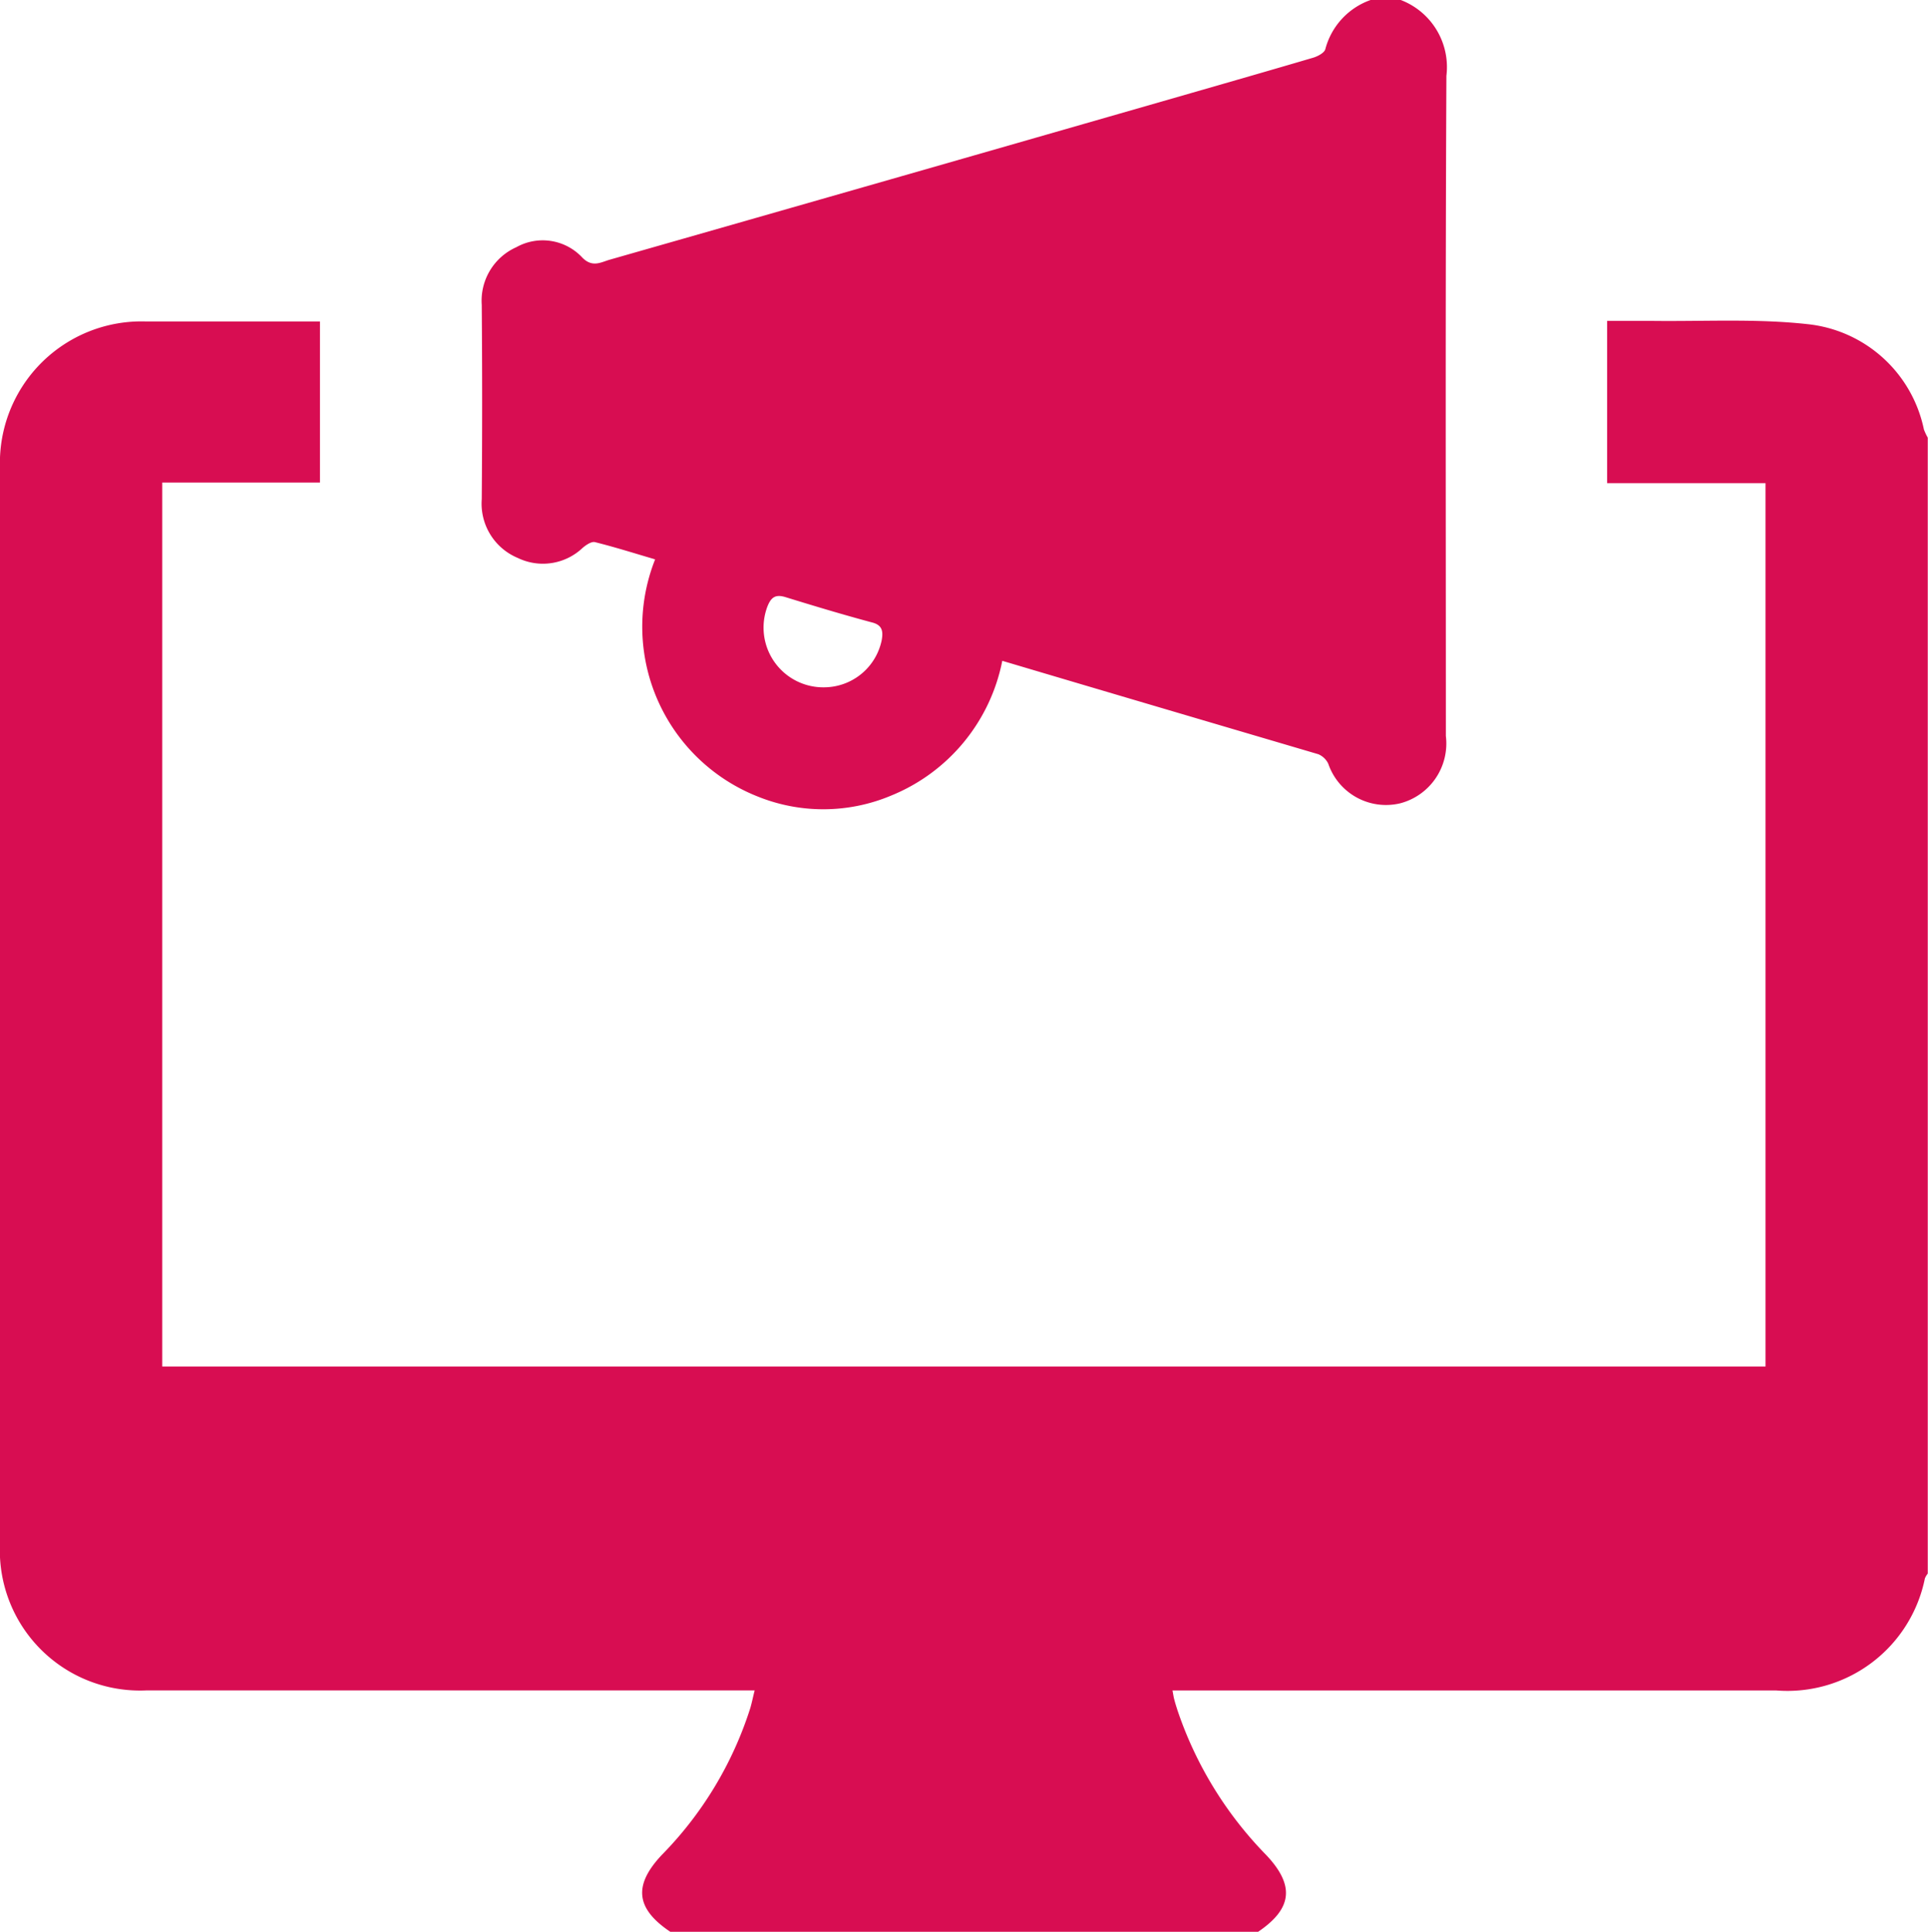 <svg id="Group_7076" data-name="Group 7076" xmlns="http://www.w3.org/2000/svg" xmlns:xlink="http://www.w3.org/1999/xlink" width="24.953" height="25" viewBox="0 0 24.953 25">
  <defs>
    <clipPath id="clip-path">
      <rect id="Rectangle_909" data-name="Rectangle 909" width="24.953" height="25" fill="#d80d52"/>
    </clipPath>
  </defs>
  <g id="Group_7075" data-name="Group 7075" clip-path="url(#clip-path)">
    <path id="Path_9693" data-name="Path 9693" d="M8.675,105.925c-.447-.3-.48-.6-.111-.993a4.773,4.773,0,0,0,1.146-1.9c.02-.068.034-.138.057-.231H1.9A1.814,1.814,0,0,1,0,100.9q0-6.957,0-13.915a1.832,1.832,0,0,1,1.883-1.9c.746,0,1.491,0,2.258,0v2.085H2.1v11.44h20.75V87.178H20.8v-2.1c.206,0,.4,0,.591,0,.665.008,1.336-.031,1.994.041A1.721,1.721,0,0,1,24.9,86.483a.753.753,0,0,0,.05.106v14.7a.277.277,0,0,0-.037.062,1.816,1.816,0,0,1-1.923,1.451H15.175c.011.059.015.091.024.121.012.047.027.093.042.14a4.928,4.928,0,0,0,1.15,1.872c.369.393.335.692-.112.993Z" transform="translate(0 -80.925)" fill="#d80d52"/>
    <path id="Path_9694" data-name="Path 9694" d="M139.614,0a.929.929,0,0,1,.591.981c-.014,2.848-.007,5.7-.007,8.544a.8.8,0,0,1-.587.87.79.79,0,0,1-.935-.511.25.25,0,0,0-.128-.123c-1.357-.4-2.715-.8-4.091-1.209a2.38,2.38,0,0,1-1.436,1.743,2.266,2.266,0,0,1-1.732.012,2.363,2.363,0,0,1-1.325-3.068c-.26-.076-.517-.158-.779-.223-.045-.011-.116.037-.16.075a.747.747,0,0,1-.84.129.761.761,0,0,1-.465-.76q.01-1.257,0-2.514a.758.758,0,0,1,.448-.747.7.7,0,0,1,.854.135c.13.132.24.06.354.027q3.772-1.077,7.541-2.161c.521-.15,1.043-.3,1.563-.453.06-.018.146-.063.158-.111A.923.923,0,0,1,139.224,0Zm-7.463,8.895a.764.764,0,0,0,.745-.608c.022-.121.007-.2-.13-.233-.373-.1-.744-.212-1.114-.326-.13-.04-.188,0-.236.124a.773.773,0,0,0,.735,1.043" transform="translate(-121.485)" fill="#d80d52"/>
  </g>
</svg>
